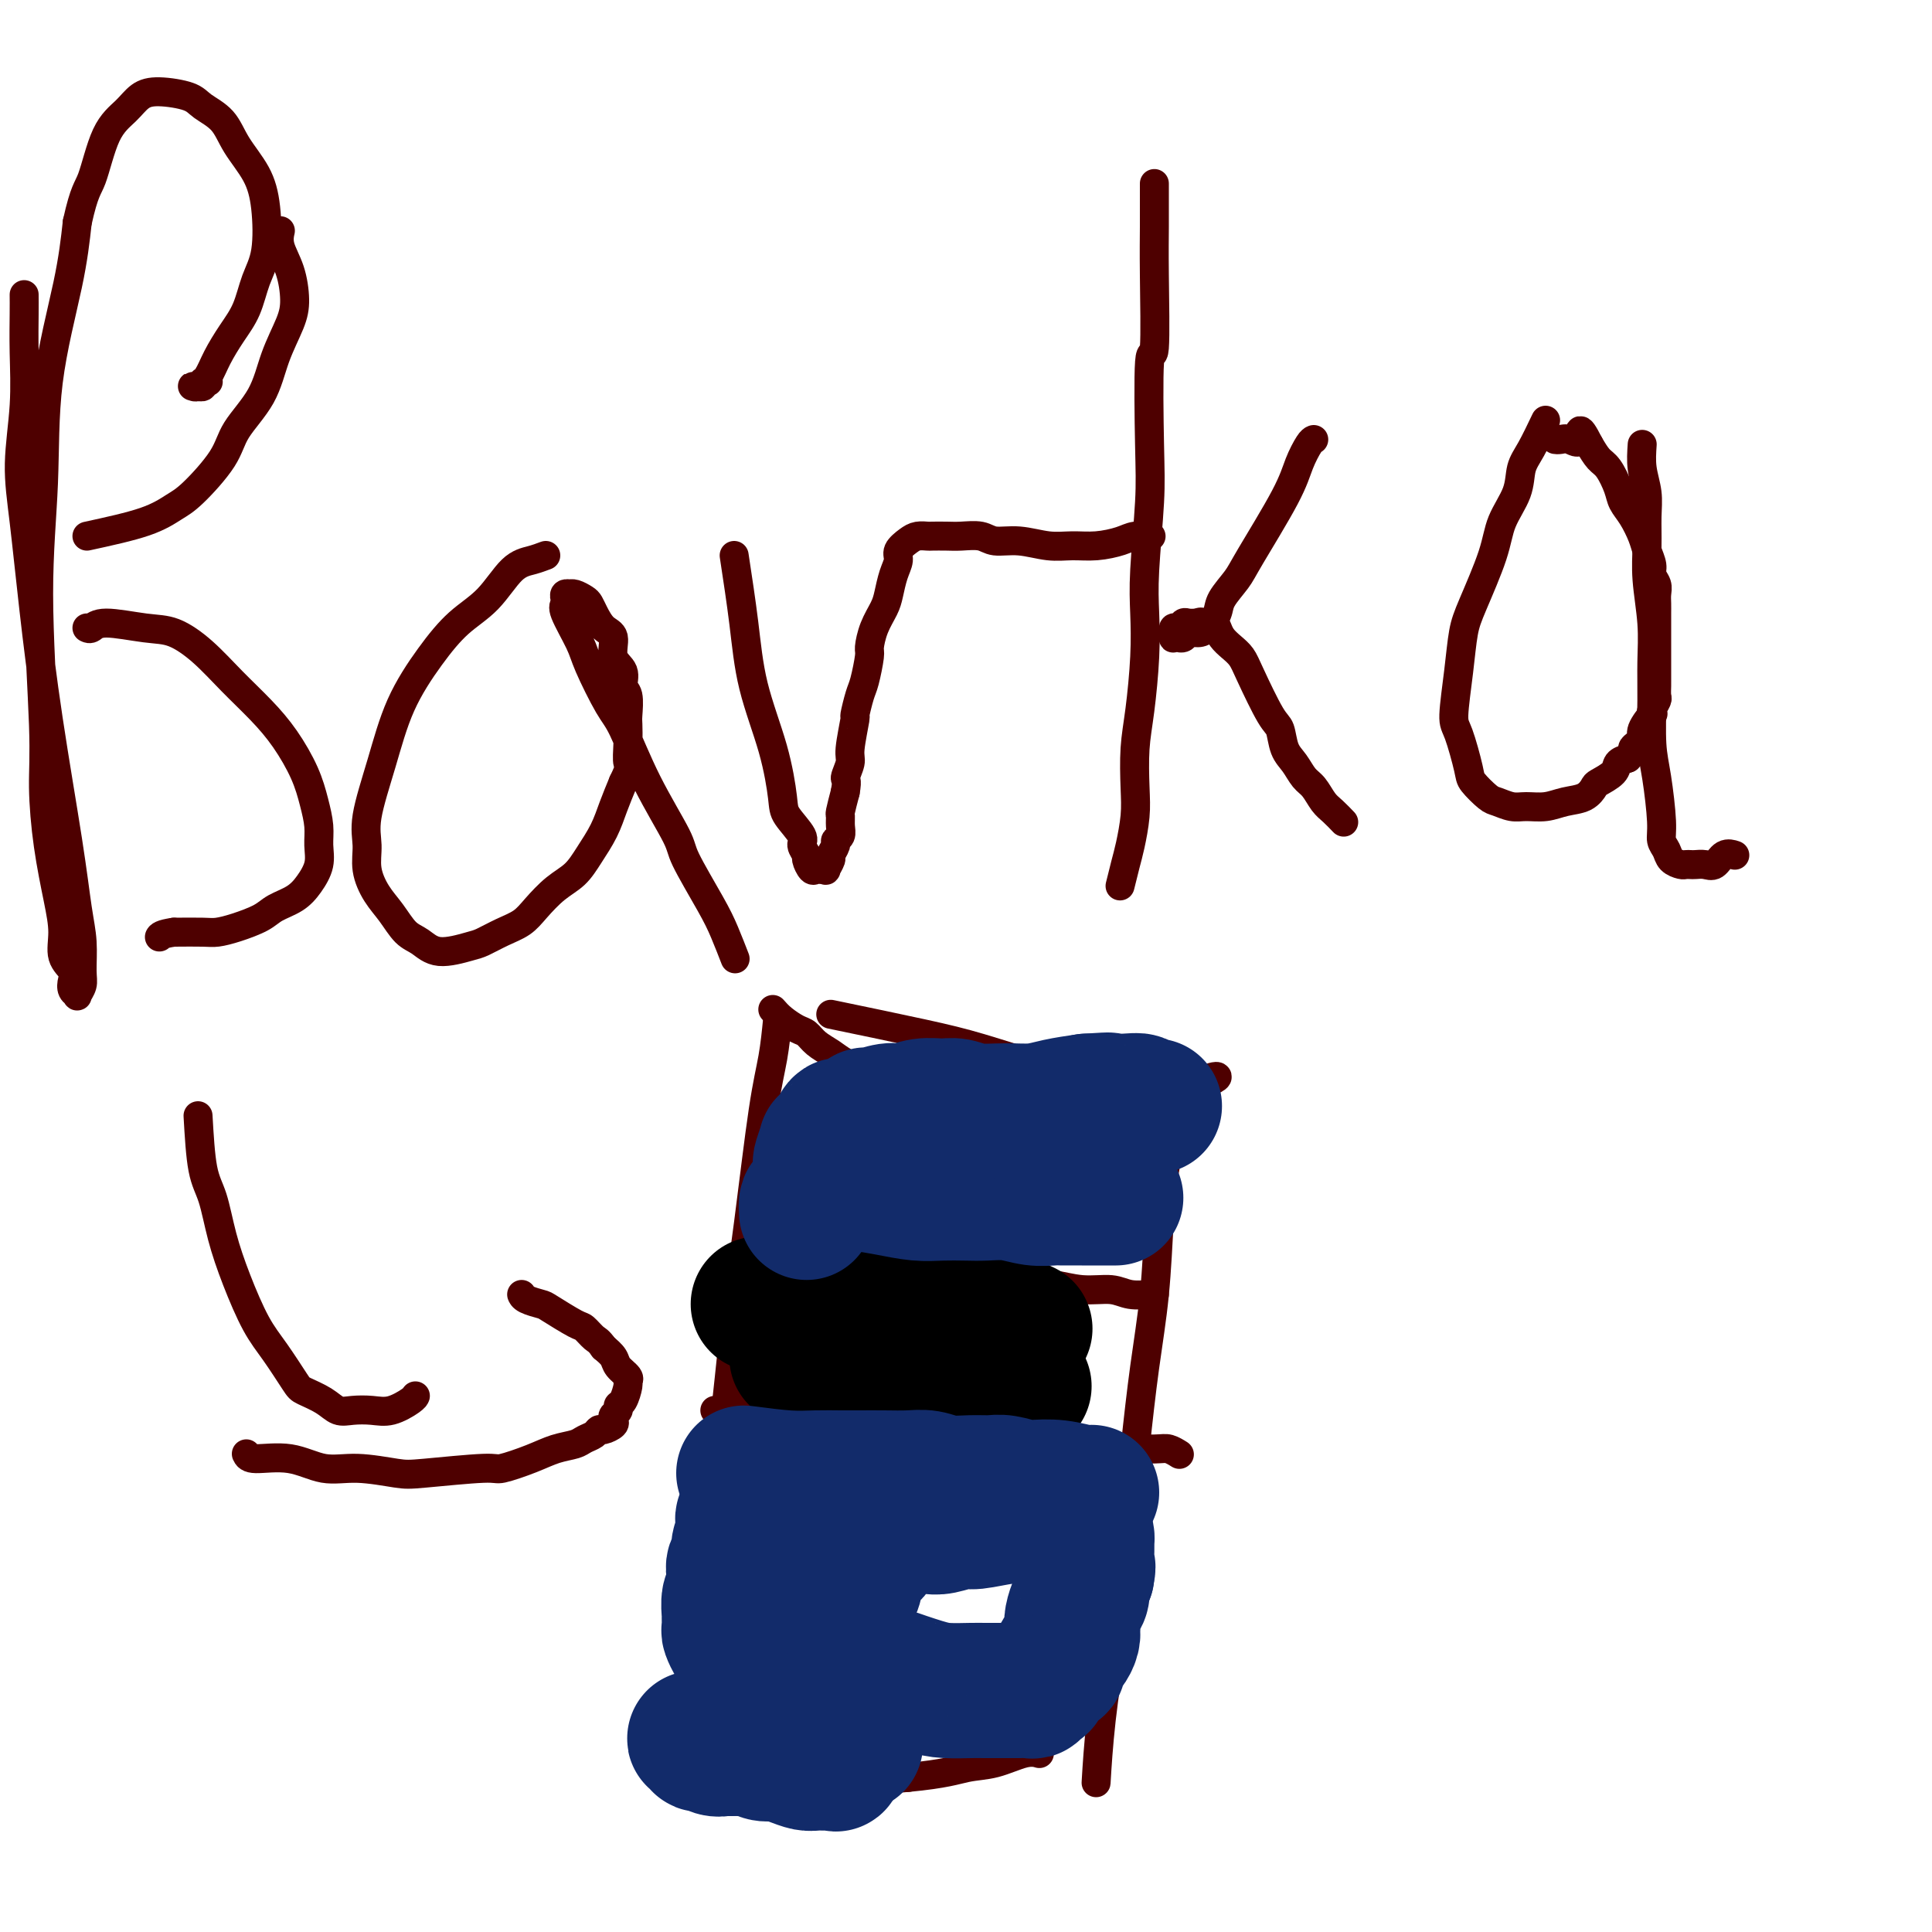 <svg viewBox='0 0 400 400' version='1.1' xmlns='http://www.w3.org/2000/svg' xmlns:xlink='http://www.w3.org/1999/xlink'><g fill='none' stroke='#4E0000' stroke-width='6' stroke-linecap='round' stroke-linejoin='round'><path d='M5,61c0.009,1.039 0.019,2.078 0,4c-0.019,1.922 -0.066,4.726 0,8c0.066,3.274 0.246,7.018 0,11c-0.246,3.982 -0.918,8.202 -1,12c-0.082,3.798 0.426,7.176 1,12c0.574,4.824 1.215,11.096 2,18c0.785,6.904 1.713,14.441 3,23c1.287,8.559 2.935,18.141 4,25c1.065,6.859 1.549,10.994 2,14c0.451,3.006 0.868,4.883 1,7c0.132,2.117 -0.021,4.474 0,6c0.021,1.526 0.215,2.221 0,3c-0.215,0.779 -0.840,1.643 -1,2c-0.160,0.357 0.146,0.207 0,0c-0.146,-0.207 -0.742,-0.472 -1,-1c-0.258,-0.528 -0.176,-1.319 0,-2c0.176,-0.681 0.447,-1.254 0,-2c-0.447,-0.746 -1.612,-1.666 -2,-3c-0.388,-1.334 0.003,-3.080 0,-5c-0.003,-1.920 -0.398,-4.012 -1,-7c-0.602,-2.988 -1.412,-6.873 -2,-11c-0.588,-4.127 -0.956,-8.498 -1,-12c-0.044,-3.502 0.236,-6.137 0,-13c-0.236,-6.863 -0.989,-17.955 -1,-27c-0.011,-9.045 0.719,-16.043 1,-23c0.281,-6.957 0.114,-13.873 1,-21c0.886,-7.127 2.825,-14.465 4,-20c1.175,-5.535 1.588,-9.268 2,-13'/><path d='M16,46c1.481,-6.667 2.182,-6.834 3,-9c0.818,-2.166 1.753,-6.329 3,-9c1.247,-2.671 2.808,-3.849 4,-5c1.192,-1.151 2.017,-2.277 3,-3c0.983,-0.723 2.124,-1.045 4,-1c1.876,0.045 4.488,0.457 6,1c1.512,0.543 1.925,1.218 3,2c1.075,0.782 2.811,1.671 4,3c1.189,1.329 1.829,3.098 3,5c1.171,1.902 2.873,3.936 4,6c1.127,2.064 1.681,4.158 2,7c0.319,2.842 0.405,6.433 0,9c-0.405,2.567 -1.302,4.109 -2,6c-0.698,1.891 -1.199,4.132 -2,6c-0.801,1.868 -1.903,3.362 -3,5c-1.097,1.638 -2.190,3.420 -3,5c-0.810,1.580 -1.337,2.959 -2,4c-0.663,1.041 -1.461,1.743 -2,2c-0.539,0.257 -0.820,0.070 -1,0c-0.180,-0.070 -0.259,-0.023 0,0c0.259,0.023 0.858,0.020 1,0c0.142,-0.020 -0.172,-0.058 0,0c0.172,0.058 0.830,0.211 1,0c0.170,-0.211 -0.146,-0.788 0,-1c0.146,-0.212 0.756,-0.061 1,0c0.244,0.061 0.122,0.030 0,0'/><path d='M18,111c4.469,-0.972 8.938,-1.945 12,-3c3.062,-1.055 4.718,-2.194 6,-3c1.282,-0.806 2.191,-1.280 4,-3c1.809,-1.720 4.519,-4.686 6,-7c1.481,-2.314 1.732,-3.975 3,-6c1.268,-2.025 3.553,-4.414 5,-7c1.447,-2.586 2.054,-5.371 3,-8c0.946,-2.629 2.229,-5.104 3,-7c0.771,-1.896 1.030,-3.212 1,-5c-0.030,-1.788 -0.348,-4.046 -1,-6c-0.652,-1.954 -1.637,-3.603 -2,-5c-0.363,-1.397 -0.104,-2.542 0,-3c0.104,-0.458 0.052,-0.229 0,0'/><path d='M18,130c0.287,0.141 0.574,0.283 1,0c0.426,-0.283 0.989,-0.990 3,-1c2.011,-0.010 5.468,0.677 8,1c2.532,0.323 4.140,0.282 6,1c1.860,0.718 3.972,2.196 6,4c2.028,1.804 3.972,3.934 6,6c2.028,2.066 4.141,4.068 6,6c1.859,1.932 3.464,3.794 5,6c1.536,2.206 3.001,4.757 4,7c0.999,2.243 1.530,4.179 2,6c0.470,1.821 0.878,3.527 1,5c0.122,1.473 -0.043,2.712 0,4c0.043,1.288 0.295,2.624 0,4c-0.295,1.376 -1.138,2.792 -2,4c-0.862,1.208 -1.743,2.208 -3,3c-1.257,0.792 -2.890,1.375 -4,2c-1.110,0.625 -1.698,1.292 -3,2c-1.302,0.708 -3.318,1.458 -5,2c-1.682,0.542 -3.030,0.877 -4,1c-0.970,0.123 -1.563,0.035 -3,0c-1.437,-0.035 -3.719,-0.018 -6,0'/><path d='M36,193c-2.689,0.378 -2.911,0.822 -3,1c-0.089,0.178 -0.044,0.089 0,0'/><path d='M113,115c-0.928,0.348 -1.856,0.697 -3,1c-1.144,0.303 -2.504,0.561 -4,2c-1.496,1.439 -3.127,4.060 -5,6c-1.873,1.940 -3.988,3.200 -6,5c-2.012,1.800 -3.922,4.140 -6,7c-2.078,2.860 -4.323,6.241 -6,10c-1.677,3.759 -2.784,7.895 -4,12c-1.216,4.105 -2.541,8.179 -3,11c-0.459,2.821 -0.051,4.387 0,6c0.051,1.613 -0.254,3.271 0,5c0.254,1.729 1.069,3.529 2,5c0.931,1.471 1.979,2.611 3,4c1.021,1.389 2.015,3.025 3,4c0.985,0.975 1.960,1.288 3,2c1.040,0.712 2.144,1.821 4,2c1.856,0.179 4.463,-0.573 6,-1c1.537,-0.427 2.003,-0.530 3,-1c0.997,-0.470 2.525,-1.307 4,-2c1.475,-0.693 2.898,-1.240 4,-2c1.102,-0.760 1.885,-1.731 3,-3c1.115,-1.269 2.564,-2.834 4,-4c1.436,-1.166 2.860,-1.931 4,-3c1.140,-1.069 1.996,-2.441 3,-4c1.004,-1.559 2.155,-3.304 3,-5c0.845,-1.696 1.384,-3.342 2,-5c0.616,-1.658 1.308,-3.329 2,-5'/><path d='M129,162c1.774,-3.663 1.209,-3.321 1,-4c-0.209,-0.679 -0.060,-2.379 0,-4c0.060,-1.621 0.032,-3.161 0,-4c-0.032,-0.839 -0.069,-0.975 0,-2c0.069,-1.025 0.244,-2.940 0,-4c-0.244,-1.060 -0.908,-1.266 -1,-2c-0.092,-0.734 0.389,-1.996 0,-3c-0.389,-1.004 -1.649,-1.750 -2,-3c-0.351,-1.250 0.205,-3.003 0,-4c-0.205,-0.997 -1.172,-1.238 -2,-2c-0.828,-0.762 -1.518,-2.047 -2,-3c-0.482,-0.953 -0.755,-1.576 -1,-2c-0.245,-0.424 -0.462,-0.650 -1,-1c-0.538,-0.350 -1.398,-0.823 -2,-1c-0.602,-0.177 -0.945,-0.058 -1,0c-0.055,0.058 0.179,0.056 0,0c-0.179,-0.056 -0.770,-0.167 -1,0c-0.230,0.167 -0.100,0.613 0,1c0.100,0.387 0.169,0.716 0,1c-0.169,0.284 -0.577,0.524 0,2c0.577,1.476 2.140,4.188 3,6c0.860,1.812 1.019,2.723 2,5c0.981,2.277 2.784,5.920 4,8c1.216,2.080 1.845,2.597 3,5c1.155,2.403 2.837,6.693 5,11c2.163,4.307 4.808,8.633 6,11c1.192,2.367 0.933,2.775 2,5c1.067,2.225 3.461,6.266 5,9c1.539,2.734 2.222,4.159 3,6c0.778,1.841 1.651,4.097 2,5c0.349,0.903 0.175,0.451 0,0'/><path d='M152,115c0.724,4.765 1.449,9.529 2,14c0.551,4.471 0.930,8.647 2,13c1.070,4.353 2.832,8.881 4,13c1.168,4.119 1.743,7.829 2,10c0.257,2.171 0.198,2.804 1,4c0.802,1.196 2.467,2.955 3,4c0.533,1.045 -0.065,1.376 0,2c0.065,0.624 0.792,1.540 1,2c0.208,0.460 -0.103,0.463 0,1c0.103,0.537 0.620,1.607 1,2c0.380,0.393 0.623,0.107 1,0c0.377,-0.107 0.890,-0.036 1,0c0.110,0.036 -0.182,0.036 0,0c0.182,-0.036 0.837,-0.107 1,0c0.163,0.107 -0.168,0.394 0,0c0.168,-0.394 0.833,-1.467 1,-2c0.167,-0.533 -0.166,-0.527 0,-1c0.166,-0.473 0.829,-1.427 1,-2c0.171,-0.573 -0.151,-0.767 0,-1c0.151,-0.233 0.775,-0.504 1,-1c0.225,-0.496 0.050,-1.215 0,-2c-0.050,-0.785 0.025,-1.634 0,-2c-0.025,-0.366 -0.150,-0.247 0,-1c0.150,-0.753 0.575,-2.376 1,-4'/><path d='M175,164c0.554,-2.995 -0.063,-2.484 0,-3c0.063,-0.516 0.804,-2.061 1,-3c0.196,-0.939 -0.155,-1.274 0,-3c0.155,-1.726 0.816,-4.844 1,-6c0.184,-1.156 -0.109,-0.349 0,-1c0.109,-0.651 0.620,-2.760 1,-4c0.380,-1.240 0.630,-1.609 1,-3c0.370,-1.391 0.859,-3.802 1,-5c0.141,-1.198 -0.065,-1.181 0,-2c0.065,-0.819 0.400,-2.474 1,-4c0.600,-1.526 1.466,-2.922 2,-4c0.534,-1.078 0.738,-1.836 1,-3c0.262,-1.164 0.584,-2.732 1,-4c0.416,-1.268 0.928,-2.235 1,-3c0.072,-0.765 -0.295,-1.329 0,-2c0.295,-0.671 1.251,-1.448 2,-2c0.749,-0.552 1.291,-0.880 2,-1c0.709,-0.120 1.587,-0.033 2,0c0.413,0.033 0.363,0.013 1,0c0.637,-0.013 1.960,-0.019 3,0c1.040,0.019 1.796,0.061 3,0c1.204,-0.061 2.856,-0.227 4,0c1.144,0.227 1.781,0.846 3,1c1.219,0.154 3.019,-0.158 5,0c1.981,0.158 4.143,0.785 6,1c1.857,0.215 3.409,0.019 5,0c1.591,-0.019 3.222,0.138 5,0c1.778,-0.138 3.703,-0.573 5,-1c1.297,-0.427 1.964,-0.846 3,-1c1.036,-0.154 2.439,-0.044 3,0c0.561,0.044 0.281,0.022 0,0'/><path d='M239,38c-0.002,0.768 -0.004,1.536 0,3c0.004,1.464 0.015,3.625 0,6c-0.015,2.375 -0.056,4.966 0,10c0.056,5.034 0.207,12.511 0,15c-0.207,2.489 -0.774,-0.011 -1,3c-0.226,3.011 -0.112,11.531 0,17c0.112,5.469 0.224,7.885 0,12c-0.224,4.115 -0.782,9.927 -1,14c-0.218,4.073 -0.097,6.405 0,9c0.097,2.595 0.170,5.451 0,9c-0.170,3.549 -0.585,7.790 -1,11c-0.415,3.210 -0.832,5.389 -1,8c-0.168,2.611 -0.087,5.653 0,8c0.087,2.347 0.181,3.999 0,6c-0.181,2.001 -0.636,4.351 -1,6c-0.364,1.649 -0.636,2.598 -1,4c-0.364,1.402 -0.818,3.258 -1,4c-0.182,0.742 -0.091,0.371 0,0'/><path d='M272,91c-0.235,0.093 -0.470,0.187 -1,1c-0.530,0.813 -1.354,2.346 -2,4c-0.646,1.654 -1.114,3.429 -3,7c-1.886,3.571 -5.191,8.939 -7,12c-1.809,3.061 -2.123,3.815 -3,5c-0.877,1.185 -2.319,2.800 -3,4c-0.681,1.200 -0.602,1.986 -1,3c-0.398,1.014 -1.274,2.258 -2,3c-0.726,0.742 -1.304,0.984 -2,1c-0.696,0.016 -1.511,-0.192 -2,0c-0.489,0.192 -0.653,0.785 -1,1c-0.347,0.215 -0.878,0.054 -1,0c-0.122,-0.054 0.164,0.001 0,0c-0.164,-0.001 -0.777,-0.057 -1,0c-0.223,0.057 -0.057,0.226 0,0c0.057,-0.226 0.004,-0.849 0,-1c-0.004,-0.151 0.040,0.170 0,0c-0.040,-0.170 -0.163,-0.830 0,-1c0.163,-0.170 0.611,0.150 1,0c0.389,-0.150 0.720,-0.771 1,-1c0.280,-0.229 0.509,-0.065 1,0c0.491,0.065 1.246,0.033 2,0'/><path d='M248,129c0.892,-0.455 0.623,-0.091 1,0c0.377,0.091 1.400,-0.089 2,0c0.600,0.089 0.778,0.448 1,1c0.222,0.552 0.489,1.297 1,2c0.511,0.703 1.264,1.366 2,2c0.736,0.634 1.453,1.240 2,2c0.547,0.760 0.923,1.672 2,4c1.077,2.328 2.855,6.070 4,8c1.145,1.930 1.658,2.049 2,3c0.342,0.951 0.514,2.734 1,4c0.486,1.266 1.284,2.015 2,3c0.716,0.985 1.348,2.205 2,3c0.652,0.795 1.324,1.166 2,2c0.676,0.834 1.356,2.131 2,3c0.644,0.869 1.250,1.311 2,2c0.750,0.689 1.643,1.625 2,2c0.357,0.375 0.179,0.187 0,0'/><path d='M320,87c-1.050,2.196 -2.099,4.392 -3,6c-0.901,1.608 -1.652,2.628 -2,4c-0.348,1.372 -0.292,3.095 -1,5c-0.708,1.905 -2.178,3.993 -3,6c-0.822,2.007 -0.995,3.935 -2,7c-1.005,3.065 -2.842,7.267 -4,10c-1.158,2.733 -1.638,3.996 -2,6c-0.362,2.004 -0.607,4.748 -1,8c-0.393,3.252 -0.932,7.011 -1,9c-0.068,1.989 0.337,2.206 1,4c0.663,1.794 1.584,5.164 2,7c0.416,1.836 0.326,2.138 1,3c0.674,0.862 2.112,2.284 3,3c0.888,0.716 1.227,0.724 2,1c0.773,0.276 1.982,0.818 3,1c1.018,0.182 1.846,0.003 3,0c1.154,-0.003 2.636,0.169 4,0c1.364,-0.169 2.611,-0.678 4,-1c1.389,-0.322 2.921,-0.457 4,-1c1.079,-0.543 1.706,-1.494 2,-2c0.294,-0.506 0.254,-0.569 1,-1c0.746,-0.431 2.278,-1.231 3,-2c0.722,-0.769 0.635,-1.505 1,-2c0.365,-0.495 1.183,-0.747 2,-1'/><path d='M337,157c1.577,-1.641 1.018,-1.744 1,-2c-0.018,-0.256 0.503,-0.667 1,-1c0.497,-0.333 0.969,-0.589 1,-1c0.031,-0.411 -0.380,-0.979 0,-2c0.380,-1.021 1.552,-2.496 2,-3c0.448,-0.504 0.173,-0.037 0,0c-0.173,0.037 -0.242,-0.357 0,-1c0.242,-0.643 0.797,-1.537 1,-2c0.203,-0.463 0.054,-0.495 0,-1c-0.054,-0.505 -0.015,-1.483 0,-2c0.015,-0.517 0.004,-0.574 0,-1c-0.004,-0.426 -0.001,-1.220 0,-2c0.001,-0.780 0.000,-1.546 0,-2c-0.000,-0.454 -0.000,-0.597 0,-1c0.000,-0.403 0.000,-1.067 0,-2c-0.000,-0.933 -0.000,-2.137 0,-3c0.000,-0.863 0.001,-1.386 0,-2c-0.001,-0.614 -0.004,-1.319 0,-2c0.004,-0.681 0.016,-1.336 0,-2c-0.016,-0.664 -0.060,-1.336 0,-2c0.060,-0.664 0.224,-1.321 0,-2c-0.224,-0.679 -0.836,-1.382 -1,-2c-0.164,-0.618 0.121,-1.152 0,-2c-0.121,-0.848 -0.647,-2.011 -1,-3c-0.353,-0.989 -0.531,-1.806 -1,-3c-0.469,-1.194 -1.228,-2.766 -2,-4c-0.772,-1.234 -1.558,-2.129 -2,-3c-0.442,-0.871 -0.541,-1.718 -1,-3c-0.459,-1.282 -1.277,-2.999 -2,-4c-0.723,-1.001 -1.349,-1.286 -2,-2c-0.651,-0.714 -1.325,-1.857 -2,-3'/><path d='M329,92c-2.526,-5.022 -1.840,-2.078 -2,-1c-0.160,1.078 -1.167,0.289 -2,0c-0.833,-0.289 -1.494,-0.078 -2,0c-0.506,0.078 -0.859,0.022 -1,0c-0.141,-0.022 -0.071,-0.011 0,0'/><path d='M340,92c-0.114,1.661 -0.228,3.322 0,5c0.228,1.678 0.797,3.373 1,5c0.203,1.627 0.040,3.185 0,5c-0.040,1.815 0.042,3.888 0,6c-0.042,2.112 -0.208,4.262 0,7c0.208,2.738 0.791,6.065 1,9c0.209,2.935 0.046,5.478 0,8c-0.046,2.522 0.025,5.021 0,8c-0.025,2.979 -0.147,6.436 0,9c0.147,2.564 0.563,4.235 1,7c0.437,2.765 0.894,6.626 1,9c0.106,2.374 -0.141,3.263 0,4c0.141,0.737 0.668,1.322 1,2c0.332,0.678 0.469,1.450 1,2c0.531,0.550 1.455,0.879 2,1c0.545,0.121 0.713,0.034 1,0c0.287,-0.034 0.695,-0.017 1,0c0.305,0.017 0.506,0.033 1,0c0.494,-0.033 1.282,-0.114 2,0c0.718,0.114 1.368,0.422 2,0c0.632,-0.422 1.247,-1.575 2,-2c0.753,-0.425 1.644,-0.121 2,0c0.356,0.121 0.178,0.061 0,0'/><path d='M161,211c-0.266,2.678 -0.532,5.356 -1,8c-0.468,2.644 -1.138,5.254 -2,11c-0.862,5.746 -1.915,14.626 -3,23c-1.085,8.374 -2.202,16.241 -3,23c-0.798,6.759 -1.278,12.410 -2,18c-0.722,5.590 -1.685,11.118 -2,15c-0.315,3.882 0.018,6.119 0,9c-0.018,2.881 -0.387,6.405 -1,10c-0.613,3.595 -1.471,7.262 -2,9c-0.529,1.738 -0.730,1.547 -1,3c-0.270,1.453 -0.608,4.549 -1,7c-0.392,2.451 -0.837,4.257 -1,6c-0.163,1.743 -0.044,3.424 0,5c0.044,1.576 0.014,3.048 0,4c-0.014,0.952 -0.012,1.383 0,2c0.012,0.617 0.033,1.418 0,2c-0.033,0.582 -0.120,0.943 0,1c0.120,0.057 0.446,-0.191 1,0c0.554,0.191 1.334,0.822 2,1c0.666,0.178 1.216,-0.095 2,0c0.784,0.095 1.801,0.558 3,1c1.199,0.442 2.581,0.861 4,1c1.419,0.139 2.875,-0.004 6,0c3.125,0.004 7.918,0.155 11,0c3.082,-0.155 4.452,-0.616 7,-1c2.548,-0.384 6.274,-0.692 10,-1'/><path d='M188,368c7.698,-0.734 9.944,-1.570 12,-2c2.056,-0.430 3.922,-0.456 6,-1c2.078,-0.544 4.367,-1.608 6,-2c1.633,-0.392 2.609,-0.112 3,0c0.391,0.112 0.195,0.056 0,0'/><path d='M172,210c6.998,1.454 13.996,2.908 19,4c5.004,1.092 8.016,1.821 12,3c3.984,1.179 8.942,2.806 13,4c4.058,1.194 7.216,1.953 10,3c2.784,1.047 5.195,2.382 8,3c2.805,0.618 6.003,0.519 8,0c1.997,-0.519 2.792,-1.457 4,-2c1.208,-0.543 2.829,-0.689 4,-1c1.171,-0.311 1.891,-0.786 2,-1c0.109,-0.214 -0.393,-0.166 -1,0c-0.607,0.166 -1.318,0.450 -2,1c-0.682,0.550 -1.335,1.367 -2,2c-0.665,0.633 -1.343,1.083 -2,2c-0.657,0.917 -1.292,2.302 -2,5c-0.708,2.698 -1.488,6.708 -2,10c-0.512,3.292 -0.756,5.865 -1,10c-0.244,4.135 -0.489,9.834 -1,15c-0.511,5.166 -1.288,9.801 -2,15c-0.712,5.199 -1.360,10.961 -2,17c-0.640,6.039 -1.271,12.355 -2,20c-0.729,7.645 -1.554,16.617 -2,20c-0.446,3.383 -0.511,1.175 -1,3c-0.489,1.825 -1.401,7.684 -2,13c-0.599,5.316 -0.885,10.090 -1,12c-0.115,1.910 -0.057,0.955 0,0'/><path d='M173,260c3.888,0.746 7.777,1.491 11,2c3.223,0.509 5.781,0.781 9,1c3.219,0.219 7.099,0.383 11,1c3.901,0.617 7.823,1.686 10,2c2.177,0.314 2.608,-0.126 4,0c1.392,0.126 3.746,0.818 6,1c2.254,0.182 4.408,-0.147 6,0c1.592,0.147 2.623,0.771 4,1c1.377,0.229 3.102,0.062 4,0c0.898,-0.062 0.971,-0.018 1,0c0.029,0.018 0.015,0.009 0,0'/><path d='M148,292c1.424,-0.057 2.848,-0.114 6,0c3.152,0.114 8.031,0.397 14,1c5.969,0.603 13.028,1.524 17,2c3.972,0.476 4.856,0.506 8,1c3.144,0.494 8.547,1.453 13,2c4.453,0.547 7.955,0.681 11,1c3.045,0.319 5.632,0.821 8,1c2.368,0.179 4.516,0.034 7,0c2.484,-0.034 5.305,0.042 7,0c1.695,-0.042 2.264,-0.204 3,0c0.736,0.204 1.639,0.772 2,1c0.361,0.228 0.181,0.114 0,0'/><path d='M41,231c0.239,4.156 0.479,8.312 1,11c0.521,2.688 1.324,3.907 2,6c0.676,2.093 1.225,5.062 2,8c0.775,2.938 1.777,5.847 3,9c1.223,3.153 2.666,6.549 4,9c1.334,2.451 2.559,3.957 4,6c1.441,2.043 3.098,4.625 4,6c0.902,1.375 1.049,1.545 2,2c0.951,0.455 2.707,1.195 4,2c1.293,0.805 2.122,1.673 3,2c0.878,0.327 1.804,0.112 3,0c1.196,-0.112 2.660,-0.121 4,0c1.340,0.121 2.555,0.373 4,0c1.445,-0.373 3.120,-1.370 4,-2c0.880,-0.630 0.966,-0.894 1,-1c0.034,-0.106 0.017,-0.053 0,0'/><path d='M51,301c0.224,0.485 0.447,0.971 2,1c1.553,0.029 4.434,-0.397 7,0c2.566,0.397 4.817,1.619 7,2c2.183,0.381 4.296,-0.078 7,0c2.704,0.078 5.997,0.695 8,1c2.003,0.305 2.716,0.299 6,0c3.284,-0.299 9.138,-0.892 12,-1c2.862,-0.108 2.730,0.269 4,0c1.270,-0.269 3.940,-1.185 6,-2c2.060,-0.815 3.508,-1.529 5,-2c1.492,-0.471 3.029,-0.700 4,-1c0.971,-0.300 1.378,-0.672 2,-1c0.622,-0.328 1.459,-0.613 2,-1c0.541,-0.387 0.785,-0.877 1,-1c0.215,-0.123 0.401,0.122 1,0c0.599,-0.122 1.610,-0.611 2,-1c0.390,-0.389 0.160,-0.680 0,-1c-0.160,-0.320 -0.249,-0.671 0,-1c0.249,-0.329 0.837,-0.638 1,-1c0.163,-0.362 -0.098,-0.779 0,-1c0.098,-0.221 0.555,-0.247 1,-1c0.445,-0.753 0.877,-2.232 1,-3c0.123,-0.768 -0.064,-0.825 0,-1c0.064,-0.175 0.378,-0.470 0,-1c-0.378,-0.530 -1.448,-1.297 -2,-2c-0.552,-0.703 -0.586,-1.344 -1,-2c-0.414,-0.656 -1.207,-1.328 -2,-2'/><path d='M125,279c-1.117,-1.573 -1.411,-1.507 -2,-2c-0.589,-0.493 -1.475,-1.546 -2,-2c-0.525,-0.454 -0.691,-0.307 -2,-1c-1.309,-0.693 -3.762,-2.224 -5,-3c-1.238,-0.776 -1.260,-0.796 -2,-1c-0.740,-0.204 -2.199,-0.594 -3,-1c-0.801,-0.406 -0.943,-0.830 -1,-1c-0.057,-0.170 -0.028,-0.085 0,0'/><path d='M160,209c0.555,0.636 1.111,1.273 2,2c0.889,0.727 2.113,1.546 3,2c0.887,0.454 1.438,0.544 2,1c0.562,0.456 1.136,1.277 2,2c0.864,0.723 2.019,1.349 3,2c0.981,0.651 1.789,1.329 3,2c1.211,0.671 2.826,1.335 4,2c1.174,0.665 1.906,1.330 3,2c1.094,0.670 2.550,1.345 4,2c1.450,0.655 2.895,1.290 4,2c1.105,0.710 1.870,1.497 3,2c1.130,0.503 2.626,0.723 4,1c1.374,0.277 2.626,0.610 4,1c1.374,0.390 2.871,0.837 4,1c1.129,0.163 1.890,0.044 3,0c1.110,-0.044 2.568,-0.012 4,0c1.432,0.012 2.838,0.003 4,0c1.162,-0.003 2.081,-0.002 3,0'/><path d='M219,233c4.616,0.464 3.157,0.124 3,0c-0.157,-0.124 0.987,-0.033 2,0c1.013,0.033 1.896,0.009 2,0c0.104,-0.009 -0.571,-0.002 0,0c0.571,0.002 2.388,0.001 3,0c0.612,-0.001 0.020,-0.000 0,0c-0.020,0.000 0.533,0.000 1,0c0.467,-0.000 0.848,-0.000 1,0c0.152,0.000 0.076,0.000 0,0'/><path d='M158,266c2.241,0.756 4.482,1.513 7,2c2.518,0.487 5.313,0.705 8,1c2.687,0.295 5.267,0.667 8,1c2.733,0.333 5.621,0.628 8,1c2.379,0.372 4.251,0.821 5,1c0.749,0.179 0.374,0.090 0,0'/></g>
<g fill='none' stroke='#000000' stroke-width='6' stroke-linecap='round' stroke-linejoin='round'><path d='M157,283c3.771,0.112 7.542,0.223 11,0c3.458,-0.223 6.604,-0.782 10,-1c3.396,-0.218 7.043,-0.097 10,0c2.957,0.097 5.223,0.170 9,0c3.777,-0.170 9.064,-0.582 13,-1c3.936,-0.418 6.521,-0.843 8,-1c1.479,-0.157 1.851,-0.045 2,0c0.149,0.045 0.074,0.022 0,0'/><path d='M166,274c2.043,-0.097 4.085,-0.194 6,0c1.915,0.194 3.701,0.679 6,1c2.299,0.321 5.111,0.478 8,1c2.889,0.522 5.855,1.410 8,2c2.145,0.590 3.470,0.883 4,1c0.530,0.117 0.265,0.059 0,0'/></g>
<g fill='none' stroke='#000000' stroke-width='28' stroke-linecap='round' stroke-linejoin='round'><path d='M157,270c0.868,0.214 1.735,0.428 3,1c1.265,0.572 2.926,1.501 5,2c2.074,0.499 4.561,0.568 7,1c2.439,0.432 4.830,1.226 7,2c2.170,0.774 4.120,1.528 6,2c1.880,0.472 3.692,0.662 6,1c2.308,0.338 5.114,0.822 7,1c1.886,0.178 2.854,0.048 4,0c1.146,-0.048 2.470,-0.014 3,0c0.530,0.014 0.265,0.007 0,0'/><path d='M180,268c0.306,-0.061 0.611,-0.122 2,0c1.389,0.122 3.860,0.428 6,1c2.140,0.572 3.948,1.410 6,2c2.052,0.590 4.347,0.932 6,1c1.653,0.068 2.664,-0.139 4,0c1.336,0.139 2.997,0.625 4,1c1.003,0.375 1.347,0.639 2,1c0.653,0.361 1.615,0.817 2,1c0.385,0.183 0.192,0.091 0,0'/><path d='M165,281c1.011,0.444 2.022,0.888 3,1c0.978,0.112 1.923,-0.110 4,0c2.077,0.110 5.286,0.550 8,1c2.714,0.450 4.932,0.908 6,1c1.068,0.092 0.986,-0.182 2,0c1.014,0.182 3.123,0.819 5,1c1.877,0.181 3.522,-0.095 5,0c1.478,0.095 2.788,0.561 4,1c1.212,0.439 2.325,0.850 4,1c1.675,0.150 3.913,0.041 5,0c1.087,-0.041 1.025,-0.012 1,0c-0.025,0.012 -0.012,0.006 0,0'/></g>
<g fill='none' stroke='#122B6A' stroke-width='28' stroke-linecap='round' stroke-linejoin='round'><path d='M154,305c3.252,0.423 6.504,0.845 9,1c2.496,0.155 4.236,0.042 6,0c1.764,-0.042 3.553,-0.012 5,0c1.447,0.012 2.553,0.007 4,0c1.447,-0.007 3.237,-0.016 5,0c1.763,0.016 3.501,0.057 5,0c1.499,-0.057 2.759,-0.212 4,0c1.241,0.212 2.462,0.793 4,1c1.538,0.207 3.393,0.042 5,0c1.607,-0.042 2.967,0.040 4,0c1.033,-0.040 1.740,-0.203 3,0c1.260,0.203 3.073,0.772 4,1c0.927,0.228 0.967,0.113 2,0c1.033,-0.113 3.061,-0.226 5,0c1.939,0.226 3.791,0.792 5,1c1.209,0.208 1.774,0.060 2,0c0.226,-0.060 0.113,-0.030 0,0'/><path d='M158,306c-0.369,0.594 -0.739,1.189 -1,2c-0.261,0.811 -0.414,1.840 -1,3c-0.586,1.160 -1.606,2.451 -2,3c-0.394,0.549 -0.162,0.356 0,1c0.162,0.644 0.253,2.125 0,3c-0.253,0.875 -0.851,1.145 -1,2c-0.149,0.855 0.153,2.297 0,3c-0.153,0.703 -0.759,0.669 -1,1c-0.241,0.331 -0.117,1.029 0,2c0.117,0.971 0.228,2.215 0,3c-0.228,0.785 -0.794,1.112 -1,2c-0.206,0.888 -0.052,2.336 0,3c0.052,0.664 0.003,0.545 0,1c-0.003,0.455 0.041,1.485 0,2c-0.041,0.515 -0.166,0.516 0,1c0.166,0.484 0.622,1.453 1,2c0.378,0.547 0.679,0.672 1,1c0.321,0.328 0.663,0.857 1,1c0.337,0.143 0.668,-0.102 1,0c0.332,0.102 0.666,0.551 1,1'/><path d='M156,343c1.124,1.392 1.436,0.372 2,0c0.564,-0.372 1.382,-0.094 2,0c0.618,0.094 1.037,0.005 2,0c0.963,-0.005 2.470,0.074 4,0c1.530,-0.074 3.084,-0.300 4,0c0.916,0.300 1.195,1.128 4,2c2.805,0.872 8.138,1.789 10,2c1.862,0.211 0.254,-0.283 1,0c0.746,0.283 3.844,1.344 6,2c2.156,0.656 3.368,0.908 5,1c1.632,0.092 3.684,0.024 5,0c1.316,-0.024 1.898,-0.005 3,0c1.102,0.005 2.725,-0.002 4,0c1.275,0.002 2.201,0.015 3,0c0.799,-0.015 1.471,-0.059 2,0c0.529,0.059 0.914,0.219 1,0c0.086,-0.219 -0.127,-0.818 0,-1c0.127,-0.182 0.593,0.055 1,0c0.407,-0.055 0.753,-0.400 1,-1c0.247,-0.600 0.395,-1.455 1,-2c0.605,-0.545 1.669,-0.779 2,-1c0.331,-0.221 -0.069,-0.430 0,-1c0.069,-0.570 0.606,-1.503 1,-2c0.394,-0.497 0.644,-0.560 1,-1c0.356,-0.440 0.817,-1.259 1,-2c0.183,-0.741 0.087,-1.406 0,-2c-0.087,-0.594 -0.164,-1.118 0,-2c0.164,-0.882 0.570,-2.123 1,-3c0.430,-0.877 0.885,-1.390 1,-2c0.115,-0.610 -0.110,-1.317 0,-2c0.110,-0.683 0.555,-1.341 1,-2'/><path d='M225,326c0.464,-2.312 0.122,-1.593 0,-2c-0.122,-0.407 -0.026,-1.940 0,-3c0.026,-1.060 -0.020,-1.647 0,-2c0.020,-0.353 0.106,-0.473 0,-1c-0.106,-0.527 -0.402,-1.462 -1,-2c-0.598,-0.538 -1.497,-0.680 -2,-1c-0.503,-0.320 -0.609,-0.817 -1,-1c-0.391,-0.183 -1.067,-0.050 -2,0c-0.933,0.050 -2.123,0.017 -3,0c-0.877,-0.017 -1.440,-0.020 -2,0c-0.560,0.020 -1.116,0.062 -2,0c-0.884,-0.062 -2.097,-0.226 -4,0c-1.903,0.226 -4.495,0.844 -6,1c-1.505,0.156 -1.923,-0.151 -3,0c-1.077,0.151 -2.813,0.759 -4,1c-1.187,0.241 -1.825,0.116 -3,0c-1.175,-0.116 -2.889,-0.223 -4,0c-1.111,0.223 -1.621,0.777 -2,1c-0.379,0.223 -0.626,0.114 -1,0c-0.374,-0.114 -0.874,-0.234 -1,0c-0.126,0.234 0.121,0.822 0,1c-0.121,0.178 -0.610,-0.054 -1,0c-0.390,0.054 -0.682,0.395 -1,1c-0.318,0.605 -0.664,1.475 -1,2c-0.336,0.525 -0.664,0.707 -1,1c-0.336,0.293 -0.682,0.698 -1,1c-0.318,0.302 -0.610,0.501 -1,1c-0.390,0.499 -0.878,1.299 -1,2c-0.122,0.701 0.121,1.304 0,2c-0.121,0.696 -0.606,1.485 -1,2c-0.394,0.515 -0.697,0.758 -1,1'/><path d='M175,331c-1.888,2.446 -1.609,1.561 -2,2c-0.391,0.439 -1.454,2.200 -2,3c-0.546,0.800 -0.577,0.637 -1,1c-0.423,0.363 -1.240,1.252 -2,2c-0.760,0.748 -1.464,1.356 -2,2c-0.536,0.644 -0.905,1.325 -1,2c-0.095,0.675 0.082,1.346 0,2c-0.082,0.654 -0.425,1.293 0,2c0.425,0.707 1.619,1.484 2,2c0.381,0.516 -0.049,0.771 0,1c0.049,0.229 0.577,0.432 1,1c0.423,0.568 0.739,1.503 1,2c0.261,0.497 0.466,0.557 1,1c0.534,0.443 1.398,1.269 2,2c0.602,0.731 0.942,1.366 1,2c0.058,0.634 -0.165,1.266 0,2c0.165,0.734 0.718,1.570 1,2c0.282,0.430 0.294,0.455 0,1c-0.294,0.545 -0.893,1.611 -1,2c-0.107,0.389 0.278,0.101 0,0c-0.278,-0.101 -1.220,-0.017 -2,0c-0.780,0.017 -1.398,-0.034 -2,0c-0.602,0.034 -1.186,0.154 -2,0c-0.814,-0.154 -1.856,-0.581 -3,-1c-1.144,-0.419 -2.390,-0.830 -3,-1c-0.610,-0.170 -0.582,-0.098 -1,0c-0.418,0.098 -1.280,0.222 -2,0c-0.720,-0.222 -1.296,-0.792 -2,-1c-0.704,-0.208 -1.536,-0.056 -2,0c-0.464,0.056 -0.561,0.016 -1,0c-0.439,-0.016 -1.219,-0.008 -2,0'/><path d='M151,362c-3.978,-0.171 -2.424,-0.097 -2,0c0.424,0.097 -0.282,0.218 -1,0c-0.718,-0.218 -1.447,-0.777 -2,-1c-0.553,-0.223 -0.930,-0.112 -1,0c-0.070,0.112 0.166,0.226 0,0c-0.166,-0.226 -0.733,-0.792 -1,-1c-0.267,-0.208 -0.234,-0.058 0,0c0.234,0.058 0.671,0.026 1,0c0.329,-0.026 0.552,-0.045 1,0c0.448,0.045 1.123,0.153 2,0c0.877,-0.153 1.957,-0.565 3,-1c1.043,-0.435 2.049,-0.891 3,-1c0.951,-0.109 1.849,0.128 3,0c1.151,-0.128 2.557,-0.623 4,-1c1.443,-0.377 2.923,-0.637 5,-1c2.077,-0.363 4.752,-0.828 6,-1c1.248,-0.172 1.071,-0.049 1,0c-0.071,0.049 -0.035,0.025 0,0'/><path d='M177,361c0.000,0.000 0.100,0.100 0.1,0.1'/><path d='M171,244c2.430,0.340 4.859,0.679 7,1c2.141,0.321 3.993,0.622 6,1c2.007,0.378 4.171,0.832 6,1c1.829,0.168 3.325,0.049 5,0c1.675,-0.049 3.530,-0.027 5,0c1.470,0.027 2.553,0.060 4,0c1.447,-0.060 3.256,-0.212 5,0c1.744,0.212 3.423,0.789 5,1c1.577,0.211 3.052,0.057 4,0c0.948,-0.057 1.368,-0.015 2,0c0.632,0.015 1.476,0.004 2,0c0.524,-0.004 0.728,-0.001 2,0c1.272,0.001 3.612,0.000 5,0c1.388,-0.000 1.825,-0.000 2,0c0.175,0.000 0.087,0.000 0,0'/><path d='M167,251c-0.053,-0.868 -0.106,-1.736 0,-2c0.106,-0.264 0.372,0.075 1,-1c0.628,-1.075 1.617,-3.565 2,-5c0.383,-1.435 0.158,-1.813 0,-2c-0.158,-0.187 -0.249,-0.181 0,-1c0.249,-0.819 0.840,-2.462 1,-3c0.160,-0.538 -0.110,0.030 0,0c0.110,-0.030 0.601,-0.657 1,-1c0.399,-0.343 0.706,-0.402 1,-1c0.294,-0.598 0.575,-1.733 1,-2c0.425,-0.267 0.994,0.336 2,0c1.006,-0.336 2.449,-1.611 3,-2c0.551,-0.389 0.209,0.106 1,0c0.791,-0.106 2.714,-0.814 4,-1c1.286,-0.186 1.934,0.150 3,0c1.066,-0.150 2.548,-0.787 4,-1c1.452,-0.213 2.873,-0.004 4,0c1.127,0.004 1.958,-0.198 3,0c1.042,0.198 2.293,0.796 4,1c1.707,0.204 3.870,0.013 6,0c2.130,-0.013 4.227,0.150 6,0c1.773,-0.150 3.221,-0.614 5,-1c1.779,-0.386 3.890,-0.693 6,-1'/><path d='M225,228c7.533,-0.468 3.367,-0.140 3,0c-0.367,0.140 3.065,0.090 5,0c1.935,-0.090 2.374,-0.220 3,0c0.626,0.220 1.438,0.790 2,1c0.562,0.210 0.875,0.060 1,0c0.125,-0.060 0.063,-0.030 0,0'/></g>
</svg>